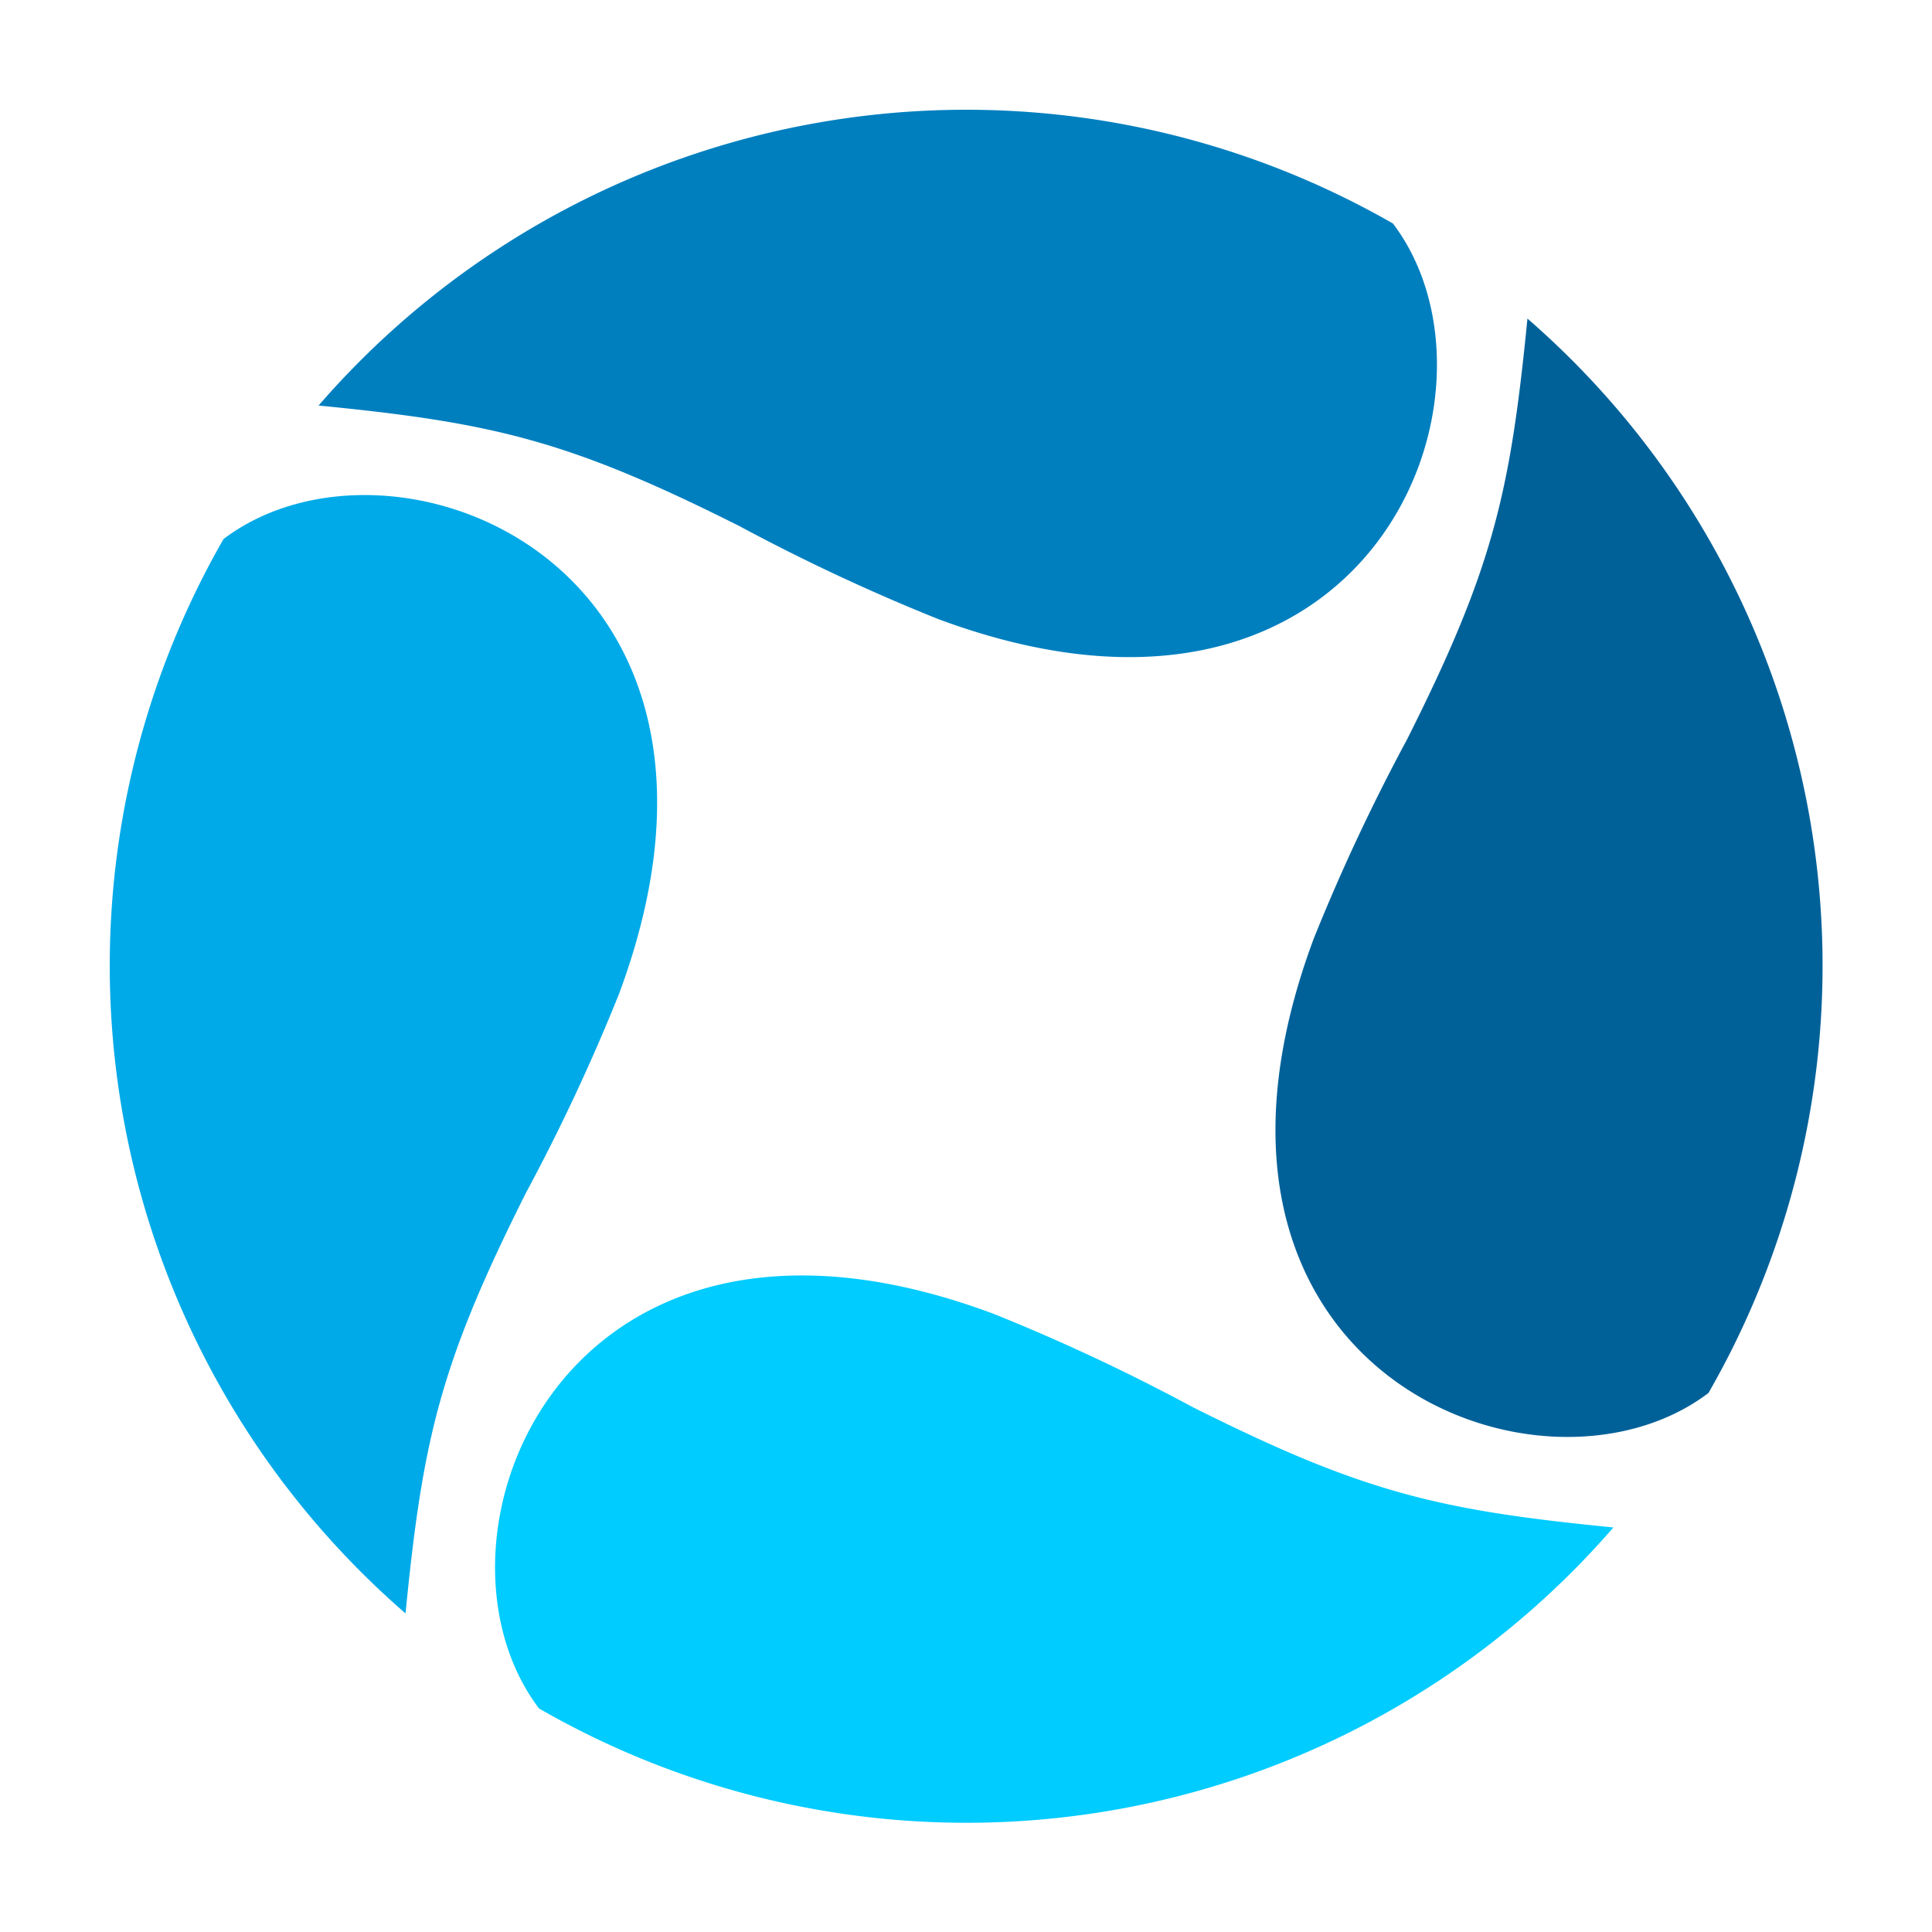 <svg viewBox="0 0 100 100" xmlns="http://www.w3.org/2000/svg" xmlns:xlink="http://www.w3.org/1999/xlink"><style>.cls-1{fill:#006199}.cls-2{fill:#00aae8}.cls-3{fill:#007fbf}.cls-4{fill:#0cf}</style><path class="cls-1" d="M88.43,72.1C79.69,78.73,59.68,70.87,68,48.58a101.69,101.69,0,0,1,4.82-10.29c4.45-8.85,5.35-12.75,6.24-21.8A44.36,44.36,0,0,1,88.43,72.1Z"/><path class="cls-2" d="M11.57,27.9c8.75-6.63,28.75,1.23,20.48,23.52a101.62,101.62,0,0,1-4.81,10.29c-4.45,8.85-5.36,12.75-6.25,21.8A44.36,44.36,0,0,1,11.57,27.9Z"/><path class="cls-3" d="M72.1,11.57c6.63,8.75-1.23,28.75-23.52,20.48a101.62,101.62,0,0,1-10.29-4.81c-8.85-4.45-12.75-5.36-21.8-6.25A44.36,44.36,0,0,1,72.1,11.57Z"/><path class="cls-4" d="M27.9,88.43C21.27,79.69,29.13,59.68,51.42,68a101.69,101.69,0,0,1,10.29,4.82c8.85,4.44,12.75,5.35,21.8,6.24A44.32,44.32,0,0,1,27.9,88.43Z"/></svg>
